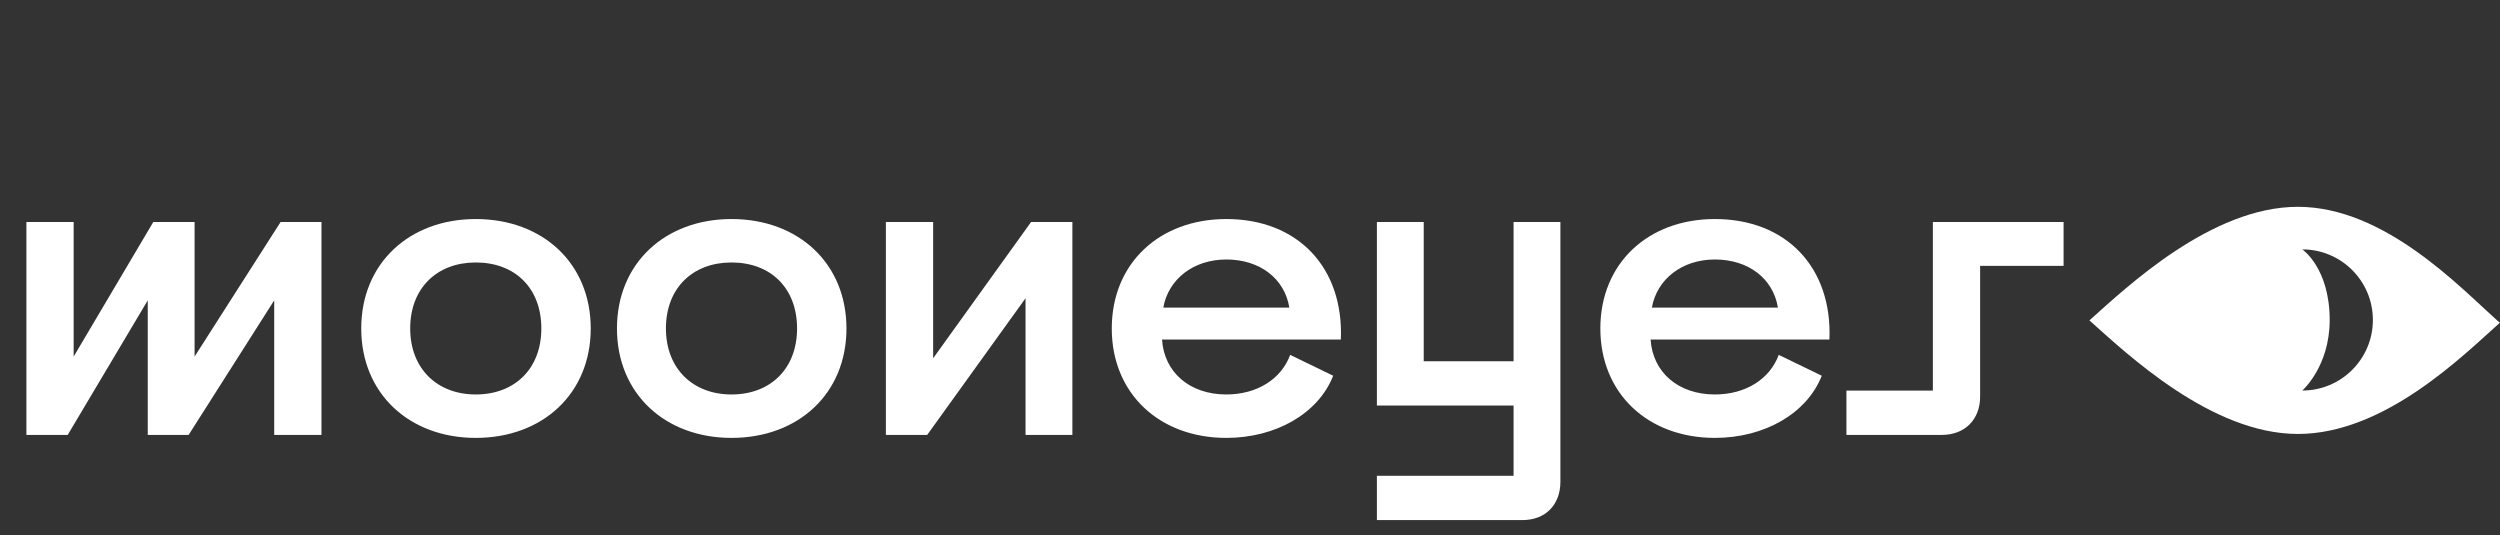 <svg width="822" height="176" viewBox="0 0 822 176" fill="none" xmlns="http://www.w3.org/2000/svg">
<rect x="0" y="0" width="822" height="176" fill="#333333" stroke="none"/>
<path d="M8.68 143V73H24.22V117.24L50.4 73H63.98V117.24L92.26 73H105.7V143H90.16V98.76L62.02 143H48.58V98.76L22.26 143H8.68ZM118.774 108C118.774 86.58 134.594 72.02 156.434 72.02C178.414 72.02 194.234 86.58 194.234 108C194.234 129.42 178.414 143.98 156.434 143.98C134.594 143.98 118.774 129.42 118.774 108ZM134.874 108C134.874 121.16 143.694 129.7 156.434 129.7C169.314 129.7 177.994 121.16 177.994 108C177.994 94.7 169.314 86.3 156.434 86.3C143.694 86.3 134.874 94.7 134.874 108ZM202.856 108C202.856 86.58 218.676 72.02 240.516 72.02C262.496 72.02 278.316 86.58 278.316 108C278.316 129.42 262.496 143.98 240.516 143.98C218.676 143.98 202.856 129.42 202.856 108ZM218.956 108C218.956 121.16 227.776 129.7 240.516 129.7C253.396 129.7 262.076 121.16 262.076 108C262.076 94.7 253.396 86.3 240.516 86.3C227.776 86.3 218.956 94.7 218.956 108ZM291.278 143V73H306.818V117.8L339.018 73H352.598V143H337.198V98.06L304.858 143H291.278ZM403.211 143.98C381.231 143.98 365.551 129.42 365.551 108C365.551 86.58 381.231 72.02 403.211 72.02C426.731 72.02 441.851 87.98 440.871 111.64H382.071C382.771 122.42 391.171 129.7 403.211 129.7C413.291 129.7 421.271 124.66 424.211 116.68L438.351 123.54C433.451 136 419.451 143.98 403.211 143.98ZM403.211 85.32C392.431 85.32 384.171 91.76 382.491 101.14H423.931C422.391 91.62 414.271 85.32 403.211 85.32ZM452.72 133.34V73H468.12V118.78H497.66V73H513.06V158.4C513.06 165.96 508.16 171 500.6 171H452.72V156.44H497.66V133.34H452.72ZM563.855 143.98C541.875 143.98 526.195 129.42 526.195 108C526.195 86.58 541.875 72.02 563.855 72.02C587.375 72.02 602.495 87.98 601.515 111.64H542.715C543.415 122.42 551.815 129.7 563.855 129.7C573.935 129.7 581.915 124.66 584.855 116.68L598.995 123.54C594.095 136 580.095 143.98 563.855 143.98ZM563.855 85.32C553.075 85.32 544.815 91.76 543.135 101.14H584.575C583.035 91.62 574.915 85.32 563.855 85.32ZM607.107 143V128.44H635.527V73H678.507V87.42H651.067V130.4C651.067 137.96 646.027 143 638.467 143H607.107Z" fill="white"/>
<path d="M755.538 68C784.025 68 808.743 94.357 821.05 105.342C821.973 106.166 821.999 106.083 822 106.077C809.694 117.062 784.025 142.684 755.538 142.684C727.051 142.684 699.307 116.327 687 105.342C699.307 94.357 727.051 68 755.538 68ZM757 82C757 82 766 88.115 766 105.204C766 120.548 757.013 128.395 757 128.407C769.815 128.407 780.204 118.019 780.204 105.204C780.204 92.389 769.815 82 757 82Z" fill="white"/>
</svg>
